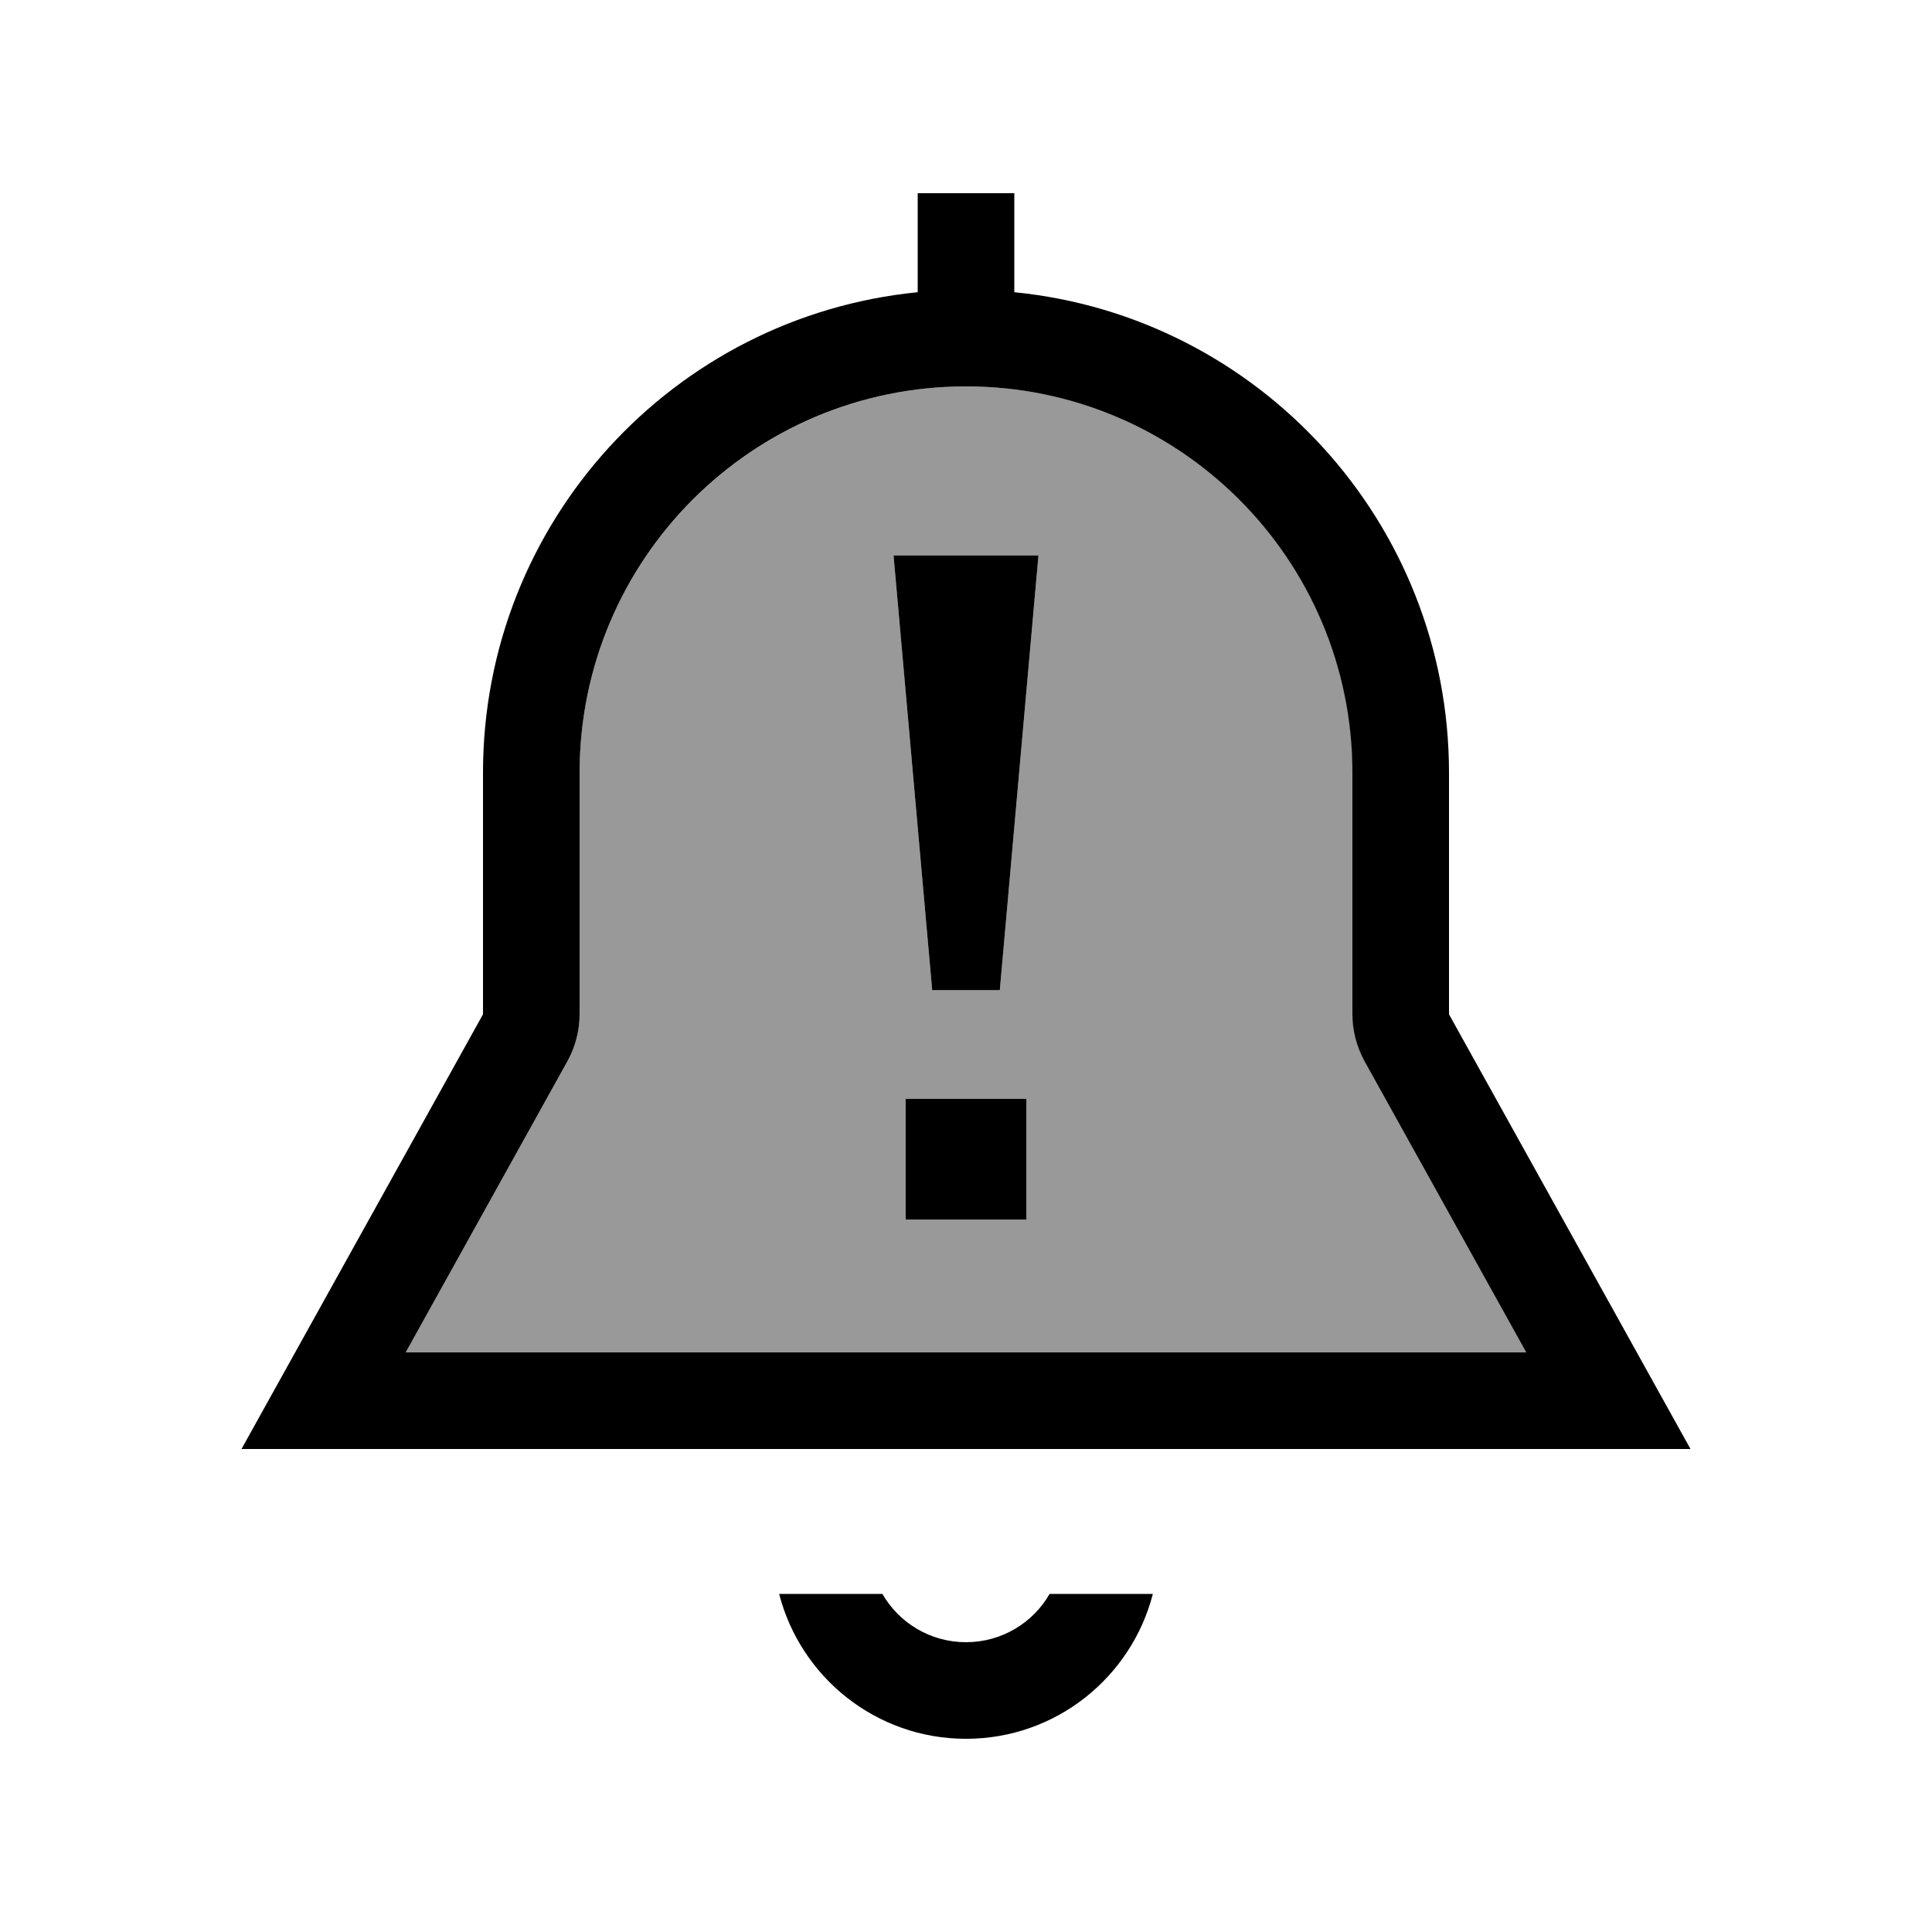 <svg xmlns="http://www.w3.org/2000/svg" viewBox="0 0 640 640"><!--! Font Awesome Pro 7.1.0 by @fontawesome - https://fontawesome.com License - https://fontawesome.com/license (Commercial License) Copyright 2025 Fonticons, Inc. --><path opacity=".4" fill="currentColor" d="M134.4 448L505.7 448L452.1 351.5C449.5 346.7 448.1 341.4 448.1 336L448.1 256C448.1 185.3 390.8 128 320.1 128C249.4 128 192 185.3 192 256L192 336C192 341.4 190.6 346.8 188 351.5L134.4 448zM296 184L344 184L331.2 328L308.8 328L296 184zM300 364L340 364L340 404L300 404L300 364z"/><path fill="currentColor" d="M292.3 528C297.8 537.6 308.2 544 320 544C331.8 544 342.2 537.6 347.7 528L381.9 528C374.8 555.6 349.8 576 320 576C290.2 576 265.2 555.6 258.1 528L292.3 528zM336 96.8C416.9 104.8 480 173.1 480 256L480 336L560 480L80 480L160 336L160 256C160 173 223.1 104.8 304 96.8L304 64L336 64L336 96.8zM320 128C249.3 128 192 185.3 192 256L192 336C192 341.4 190.6 346.8 188 351.5L134.4 448L505.6 448L452 351.5C449.4 346.7 448 341.4 448 336L448 256C448 185.3 390.7 128 320 128zM340 404L300 404L300 364L340 364L340 404zM331.2 328L308.8 328L296 184L344 184L331.2 328z"/></svg>